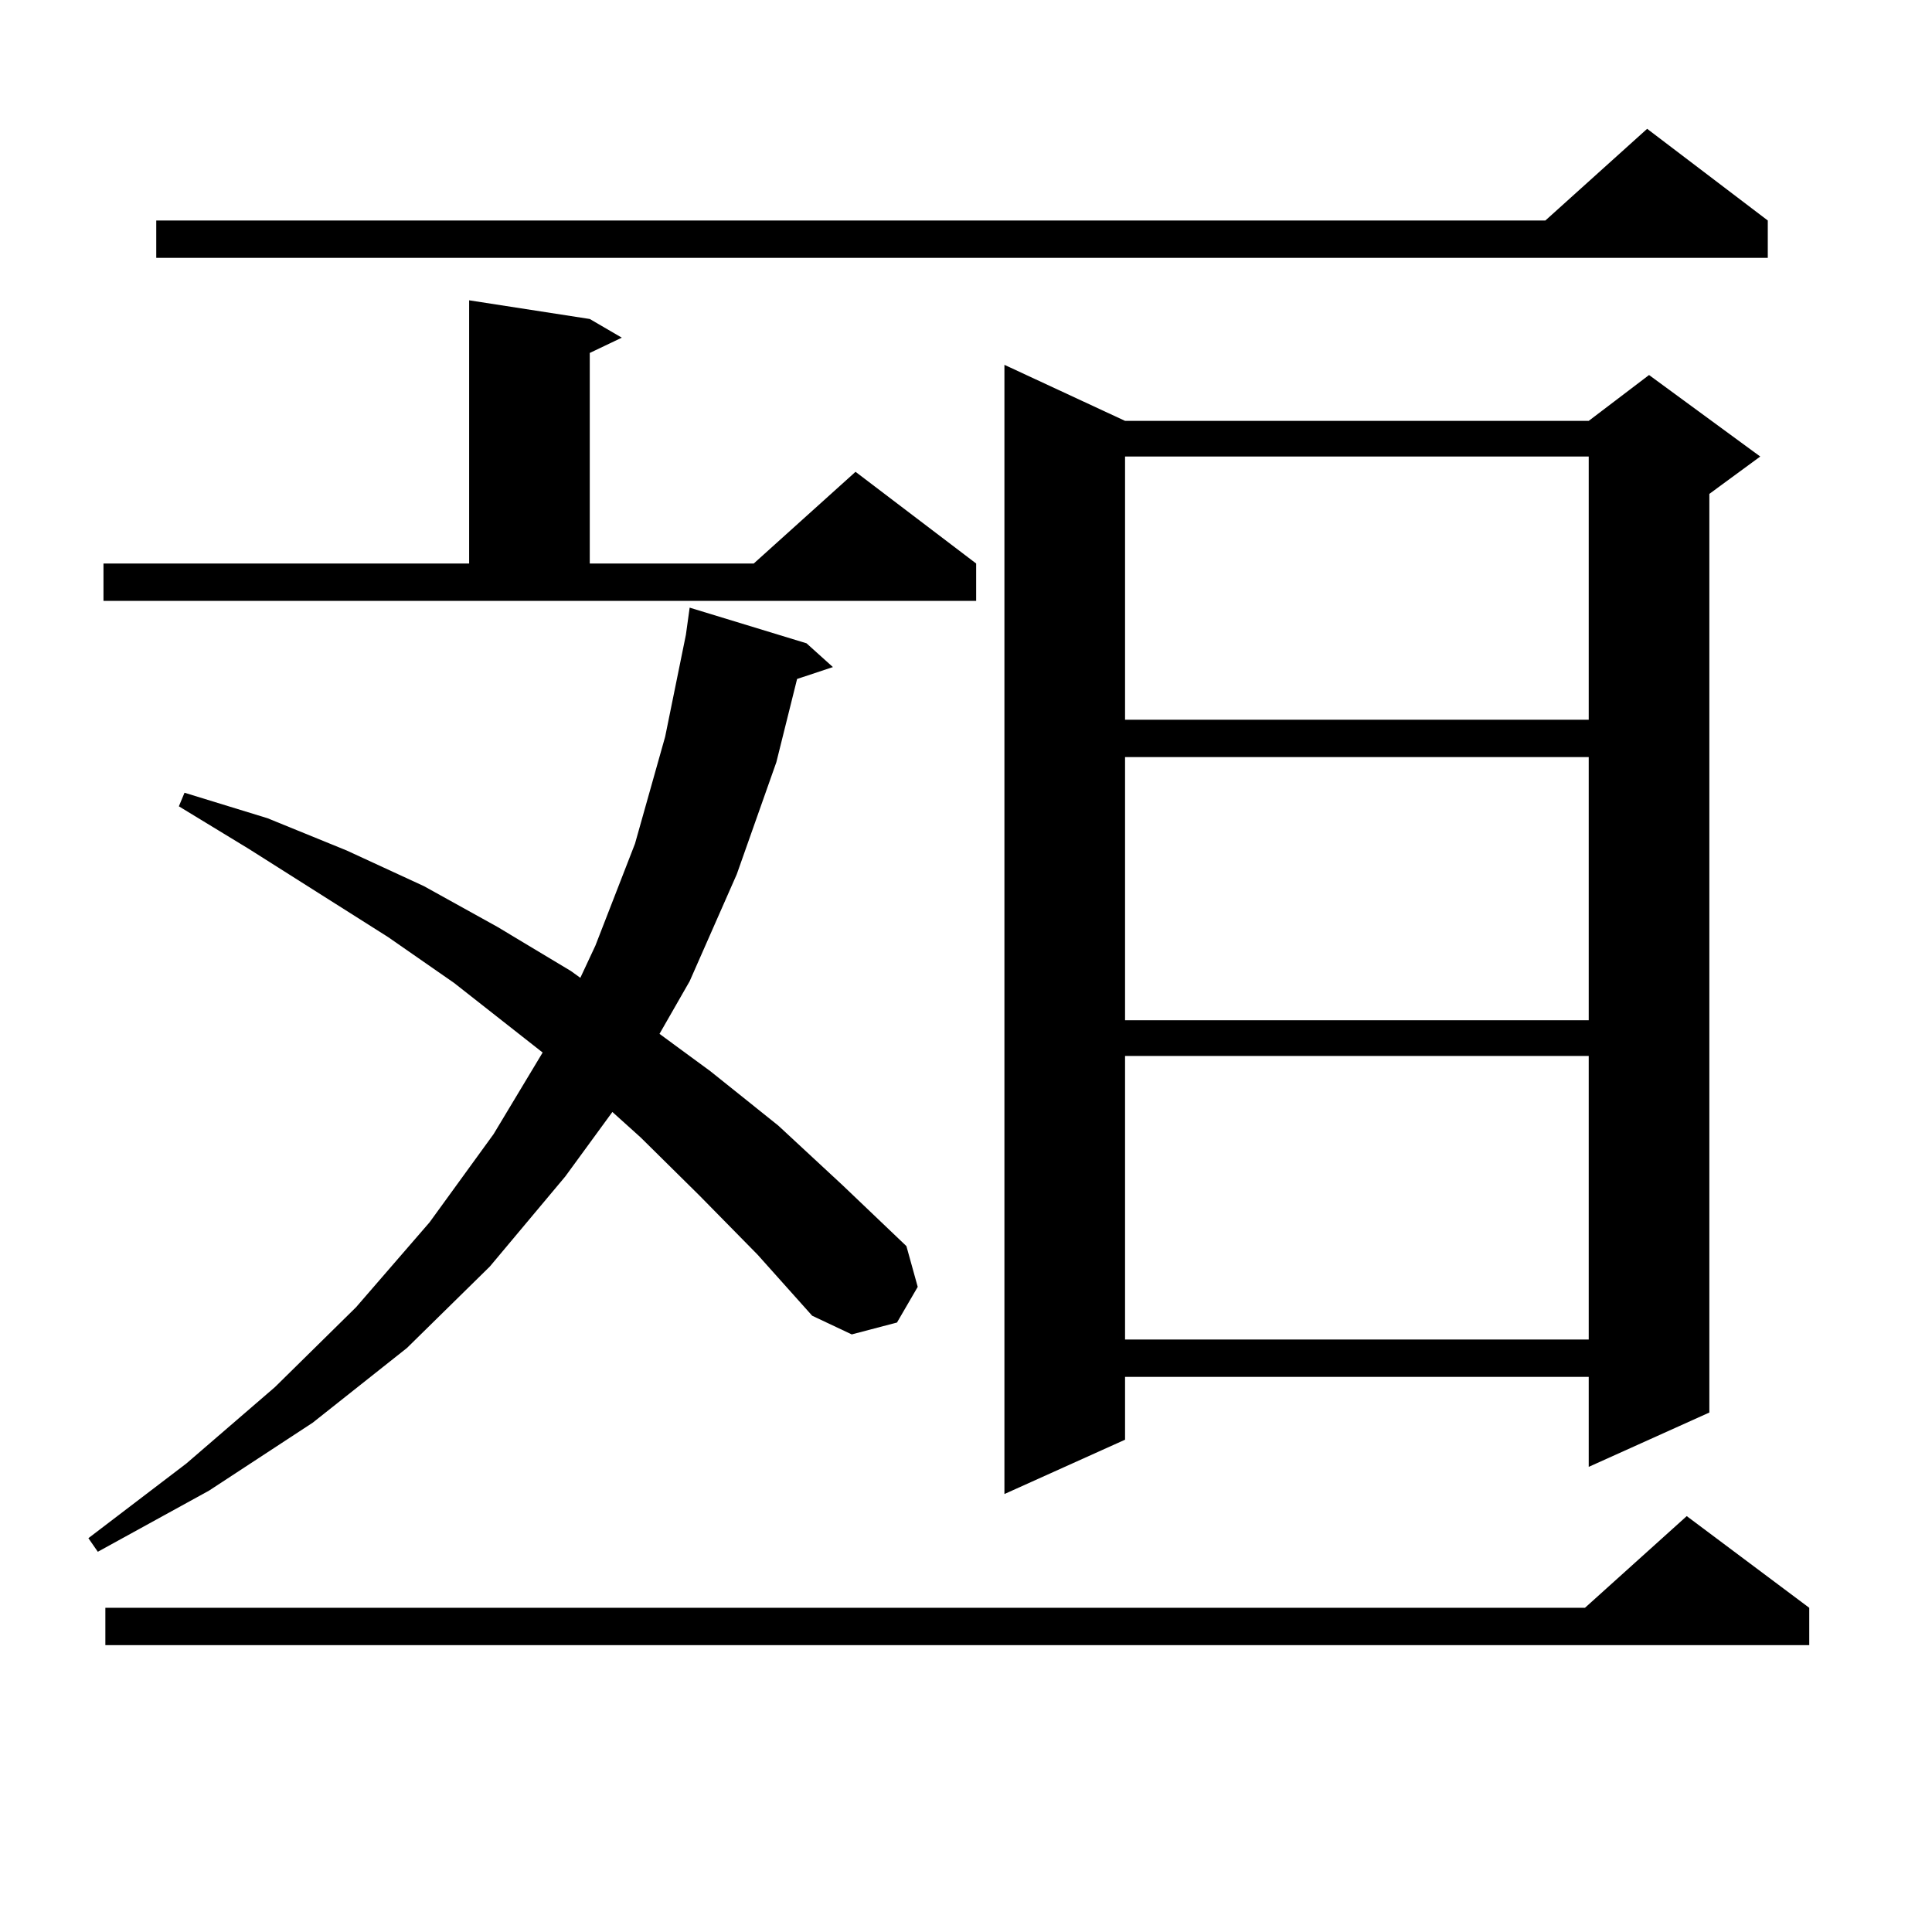 <?xml version="1.0" encoding="utf-8"?>
<!-- Generator: Adobe Illustrator 16.0.0, SVG Export Plug-In . SVG Version: 6.00 Build 0)  -->
<!DOCTYPE svg PUBLIC "-//W3C//DTD SVG 1.1//EN" "http://www.w3.org/Graphics/SVG/1.1/DTD/svg11.dtd">
<svg version="1.1" id="图层_1" xmlns="http://www.w3.org/2000/svg" xmlns:xlink="http://www.w3.org/1999/xlink" x="0px" y="0px"
	 width="1000px" height="1000px" viewBox="0 0 1000 1000" enable-background="new 0 0 1000 1000" xml:space="preserve">
<path d="M361.845,618.621l-30.243-29.883l-14.634-13.184l-24.39,33.398l-39.023,46.582l-42.926,42.188l-48.779,38.672
	l-53.657,35.156l-57.56,31.641l-4.878-7.031l50.73-38.672l45.853-39.551l41.95-41.309l38.048-43.945l33.17-45.703l25.365-42.188
	l-45.853-36.035l-34.146-23.73l-72.193-45.703l-36.097-21.973l2.927-7.031l42.926,13.184l40.975,16.699l39.999,18.457l38.048,21.094
	l38.048,22.852l4.878,3.516l7.805-16.699l20.487-52.734l15.609-55.371l10.731-52.734l1.951-14.063l60.486,18.457l13.658,12.305
	l-18.536,6.152L401.844,394.5l-20.487,58.008l-24.39,55.371l-15.609,27.246l26.341,19.336l35.121,28.125l33.17,30.762l33.17,31.641
	l5.854,21.094l-10.731,18.457l-23.414,6.152l-20.487-9.668l-28.292-31.641L361.845,618.621z M53.56,291.668h189.264v-136.23
	l62.438,9.668l16.585,9.668l-16.585,7.91v108.984h84.876l52.682-47.461l62.438,47.461v19.336H53.56V291.668z M936.465,832.195
	v19.336H54.535v-19.336H820.37l52.682-47.461L936.465,832.195z M915.002,114.129v19.336H80.876v-19.336h719.007l52.682-47.461
	L915.002,114.129z M582.327,217.84h239.994l31.219-23.73l57.56,42.188l-26.341,19.336v475.488l-62.438,28.125v-46.582H582.327v32.52
	l-62.438,28.125V188.836L582.327,217.84z M582.327,236.297v136.23h239.994v-136.23H582.327z M582.327,391.863v136.23h239.994
	v-136.23H582.327z M582.327,546.551v146.777h239.994V546.551H582.327z"/>
</svg>
